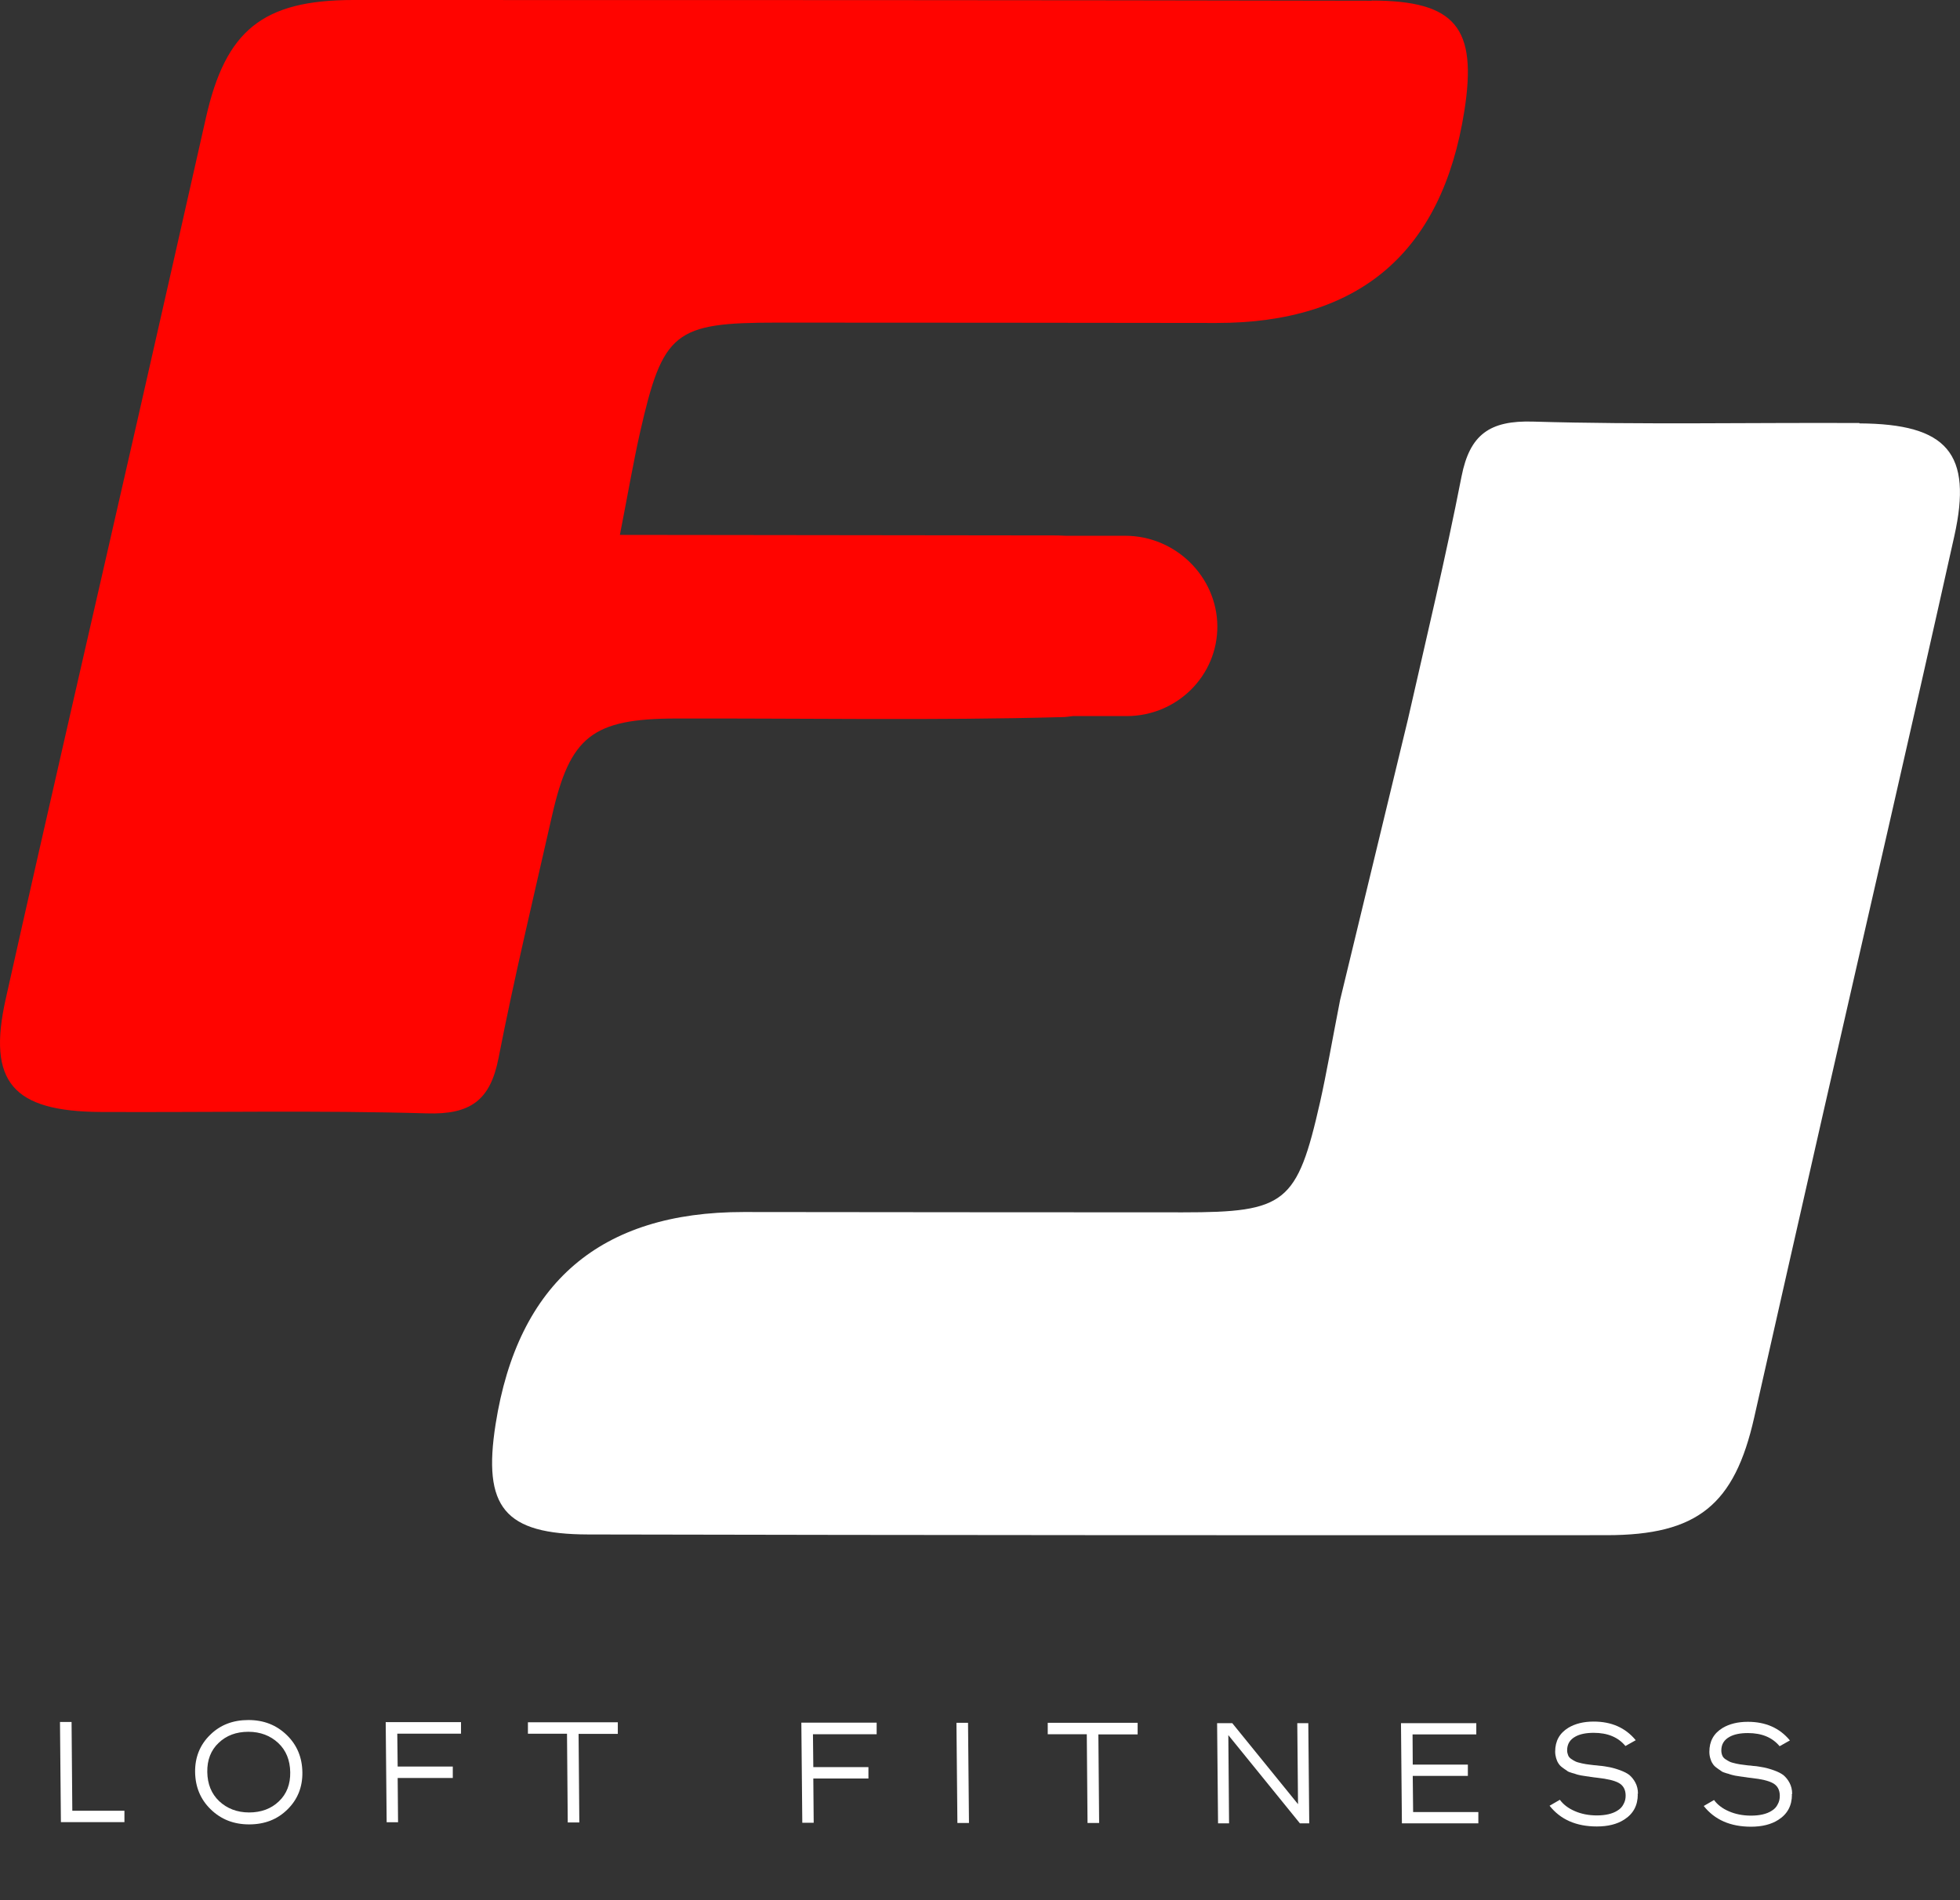 <?xml version="1.0" encoding="UTF-8"?> <svg xmlns="http://www.w3.org/2000/svg" width="66" height="64" viewBox="0 0 66 64" fill="none"><rect x="0" y="0" width="66" height="64" fill="#333333" stroke="none"/><g clip-path="url(#clip0_604_754)"><path d="M46.196 0.024C34.762 0 23.335 0 11.901 0C8.837 0 7.597 1.03 6.936 3.959C6.175 7.333 5.414 10.7 4.646 14.074C3.161 20.602 1.651 27.118 0.191 33.652C-0.432 36.446 0.43 37.434 3.387 37.452C7.05 37.47 10.712 37.393 14.368 37.499C15.847 37.547 16.507 37.055 16.784 35.653C17.319 32.912 17.974 30.19 18.59 27.467C19.194 24.81 19.943 24.206 22.756 24.2C27.091 24.189 31.427 24.271 35.756 24.153C35.876 24.153 36.002 24.135 36.127 24.118H37.94C39.633 24.118 41.004 22.756 40.992 21.087C40.979 19.418 39.582 18.045 37.889 18.045H35.882C35.794 18.045 35.712 18.034 35.618 18.034C30.854 18.027 26.085 18.022 20.874 18.016C21.157 16.566 21.327 15.566 21.548 14.583C22.322 11.168 22.706 10.866 26.166 10.866C31.1 10.866 36.027 10.872 40.96 10.878C45.776 10.882 48.56 8.501 49.31 3.735C49.751 0.929 49.015 0.024 46.189 0.018L46.196 0.024Z" fill="#FF0400"></path><path d="M62.612 14.248C58.95 14.23 55.287 14.307 51.631 14.2C50.153 14.153 49.492 14.644 49.215 16.047C48.68 18.787 48.026 21.51 47.409 24.232L45.125 33.684C44.842 35.134 44.672 36.134 44.452 37.117C43.678 40.532 43.294 40.833 39.833 40.833C34.899 40.833 29.972 40.827 25.039 40.822C20.223 40.818 17.44 43.199 16.689 47.965C16.248 50.77 16.984 51.676 19.81 51.682C31.243 51.706 42.677 51.711 54.104 51.706C57.169 51.706 58.408 50.676 59.069 47.746C59.831 44.373 60.592 41.005 61.36 37.631C62.844 31.109 64.355 24.587 65.808 18.059C66.431 15.266 65.569 14.277 62.612 14.26V14.248Z" fill="white"></path><path d="M2.051 61.372L2.02 57.998H2.41L2.435 60.987H4.19V61.372H2.051Z" fill="white"></path><path d="M9.66 58.441C10.006 58.778 10.176 59.198 10.182 59.695C10.189 60.192 10.019 60.612 9.679 60.944C9.339 61.281 8.911 61.447 8.389 61.447C7.867 61.447 7.439 61.276 7.093 60.938C6.747 60.601 6.577 60.181 6.57 59.683C6.564 59.186 6.734 58.766 7.074 58.434C7.414 58.097 7.842 57.932 8.364 57.932C8.886 57.932 9.314 58.103 9.66 58.441ZM7.363 58.701C7.099 58.95 6.973 59.281 6.98 59.683C6.986 60.086 7.118 60.417 7.382 60.666C7.647 60.914 7.986 61.045 8.389 61.045C8.792 61.045 9.132 60.92 9.39 60.672C9.654 60.423 9.78 60.092 9.773 59.69C9.767 59.287 9.635 58.955 9.371 58.707C9.106 58.459 8.767 58.328 8.364 58.328C7.955 58.328 7.621 58.452 7.357 58.707L7.363 58.701Z" fill="white"></path><path d="M13.02 61.375L12.988 58.002H15.524V58.392H13.378L13.391 59.499H15.247V59.884H13.391L13.404 61.375H13.013H13.02Z" fill="white"></path><path d="M19.483 58.399L19.508 61.382H19.118L19.093 58.393H17.777V58.008H20.804V58.399H19.489H19.483Z" fill="white"></path><path d="M27.016 61.393L26.984 58.02H29.52V58.41H27.375L27.387 59.517H29.243V59.902H27.387L27.4 61.393H27.009H27.016Z" fill="white"></path><path d="M32.239 61.399L32.207 58.025H32.597L32.629 61.399H32.239Z" fill="white"></path><path d="M36.986 58.416L37.012 61.399H36.621L36.596 58.41H35.281V58.025H38.308V58.416H36.993H36.986Z" fill="white"></path><path d="M43.772 61.411L41.362 58.44L41.387 61.411H41.016L40.984 58.037H41.494L43.709 60.766L43.684 58.037H44.055L44.087 61.411H43.772Z" fill="white"></path><path d="M47.207 61.411L47.176 58.037H49.712V58.416H47.566L47.572 59.434H49.428V59.813H47.572L47.585 61.032H49.781V61.411H47.195H47.207Z" fill="white"></path><path d="M55.15 60.435C55.15 60.808 54.999 61.092 54.69 61.287C54.451 61.441 54.143 61.517 53.772 61.517C53.073 61.517 52.545 61.281 52.18 60.819L52.526 60.618C52.639 60.772 52.803 60.902 53.023 60.997C53.237 61.092 53.489 61.145 53.772 61.145C54.055 61.145 54.3 61.092 54.47 60.979C54.558 60.926 54.627 60.855 54.672 60.76C54.722 60.671 54.741 60.577 54.741 60.476C54.741 60.275 54.659 60.133 54.508 60.05C54.357 59.967 54.118 59.914 53.803 59.878C53.69 59.866 53.614 59.855 53.583 59.849C53.564 59.849 53.539 59.843 53.507 59.837C53.476 59.837 53.426 59.825 53.375 59.819C53.268 59.807 53.199 59.789 53.149 59.778C53.124 59.772 53.098 59.766 53.067 59.754C53.035 59.742 52.998 59.73 52.947 59.718C52.866 59.695 52.796 59.671 52.759 59.635C52.74 59.618 52.715 59.606 52.689 59.588C52.664 59.571 52.639 59.553 52.608 59.529C52.551 59.488 52.507 59.44 52.475 59.387C52.444 59.34 52.419 59.28 52.4 59.215C52.381 59.151 52.368 59.073 52.368 58.996C52.368 58.642 52.513 58.375 52.815 58.191C53.042 58.055 53.325 57.984 53.665 57.984C54.263 57.984 54.734 58.191 55.081 58.612L54.734 58.807C54.489 58.511 54.137 58.363 53.665 58.363C53.413 58.363 53.205 58.404 53.054 58.487C52.866 58.588 52.771 58.742 52.771 58.949C52.771 59.014 52.784 59.067 52.803 59.115C52.822 59.168 52.859 59.209 52.903 59.239C52.954 59.275 53.004 59.304 53.054 59.328C53.098 59.351 53.174 59.369 53.275 59.393C53.363 59.411 53.451 59.428 53.533 59.435C53.57 59.44 53.614 59.446 53.671 59.452C53.721 59.452 53.784 59.464 53.847 59.47C53.916 59.476 53.986 59.482 54.042 59.493C54.105 59.506 54.156 59.511 54.212 59.523C54.263 59.535 54.319 59.547 54.376 59.564C54.432 59.582 54.495 59.6 54.558 59.624C54.684 59.671 54.791 59.724 54.867 59.784C54.942 59.849 55.011 59.931 55.068 60.038C55.125 60.144 55.156 60.269 55.156 60.411L55.137 60.435H55.15Z" fill="white"></path><path d="M60.341 60.442C60.341 60.815 60.19 61.099 59.882 61.294C59.643 61.448 59.334 61.525 58.963 61.525C58.265 61.525 57.736 61.289 57.371 60.827L57.717 60.626C57.83 60.78 57.994 60.91 58.215 61.005C58.428 61.099 58.68 61.152 58.963 61.152C59.246 61.152 59.492 61.099 59.661 60.987C59.75 60.934 59.819 60.862 59.863 60.768C59.913 60.679 59.932 60.584 59.932 60.484C59.932 60.282 59.85 60.14 59.699 60.058C59.548 59.975 59.309 59.921 58.995 59.886C58.881 59.874 58.806 59.862 58.774 59.856C58.755 59.856 58.73 59.85 58.699 59.845C58.667 59.845 58.617 59.833 58.567 59.827C58.459 59.815 58.391 59.797 58.34 59.785C58.315 59.779 58.29 59.773 58.258 59.762C58.227 59.749 58.189 59.738 58.139 59.726C58.057 59.703 57.988 59.678 57.95 59.643C57.931 59.625 57.906 59.614 57.881 59.596C57.855 59.578 57.83 59.56 57.799 59.536C57.742 59.495 57.698 59.448 57.667 59.394C57.635 59.347 57.61 59.288 57.592 59.223C57.572 59.158 57.56 59.081 57.56 59.004C57.56 58.649 57.704 58.383 58.006 58.199C58.233 58.063 58.517 57.992 58.856 57.992C59.454 57.992 59.926 58.199 60.272 58.619L59.926 58.814C59.68 58.519 59.328 58.371 58.856 58.371C58.604 58.371 58.397 58.412 58.246 58.495C58.057 58.596 57.963 58.749 57.963 58.956C57.963 59.022 57.975 59.075 57.994 59.123C58.013 59.176 58.051 59.217 58.095 59.247C58.145 59.282 58.196 59.312 58.246 59.336C58.29 59.359 58.365 59.377 58.466 59.401C58.554 59.418 58.642 59.436 58.724 59.442C58.761 59.448 58.806 59.454 58.862 59.46C58.913 59.46 58.976 59.471 59.038 59.478C59.108 59.483 59.177 59.489 59.233 59.501C59.297 59.513 59.347 59.519 59.404 59.531C59.454 59.542 59.51 59.554 59.567 59.572C59.624 59.59 59.687 59.607 59.75 59.632C59.876 59.678 59.982 59.732 60.058 59.791C60.133 59.856 60.203 59.939 60.259 60.045C60.316 60.152 60.348 60.276 60.348 60.418L60.329 60.442H60.341Z" fill="white"></path></g><defs><clipPath id="clip0_604_754"><rect width="65.999" height="64" fill="white"></rect></clipPath></defs></svg> 